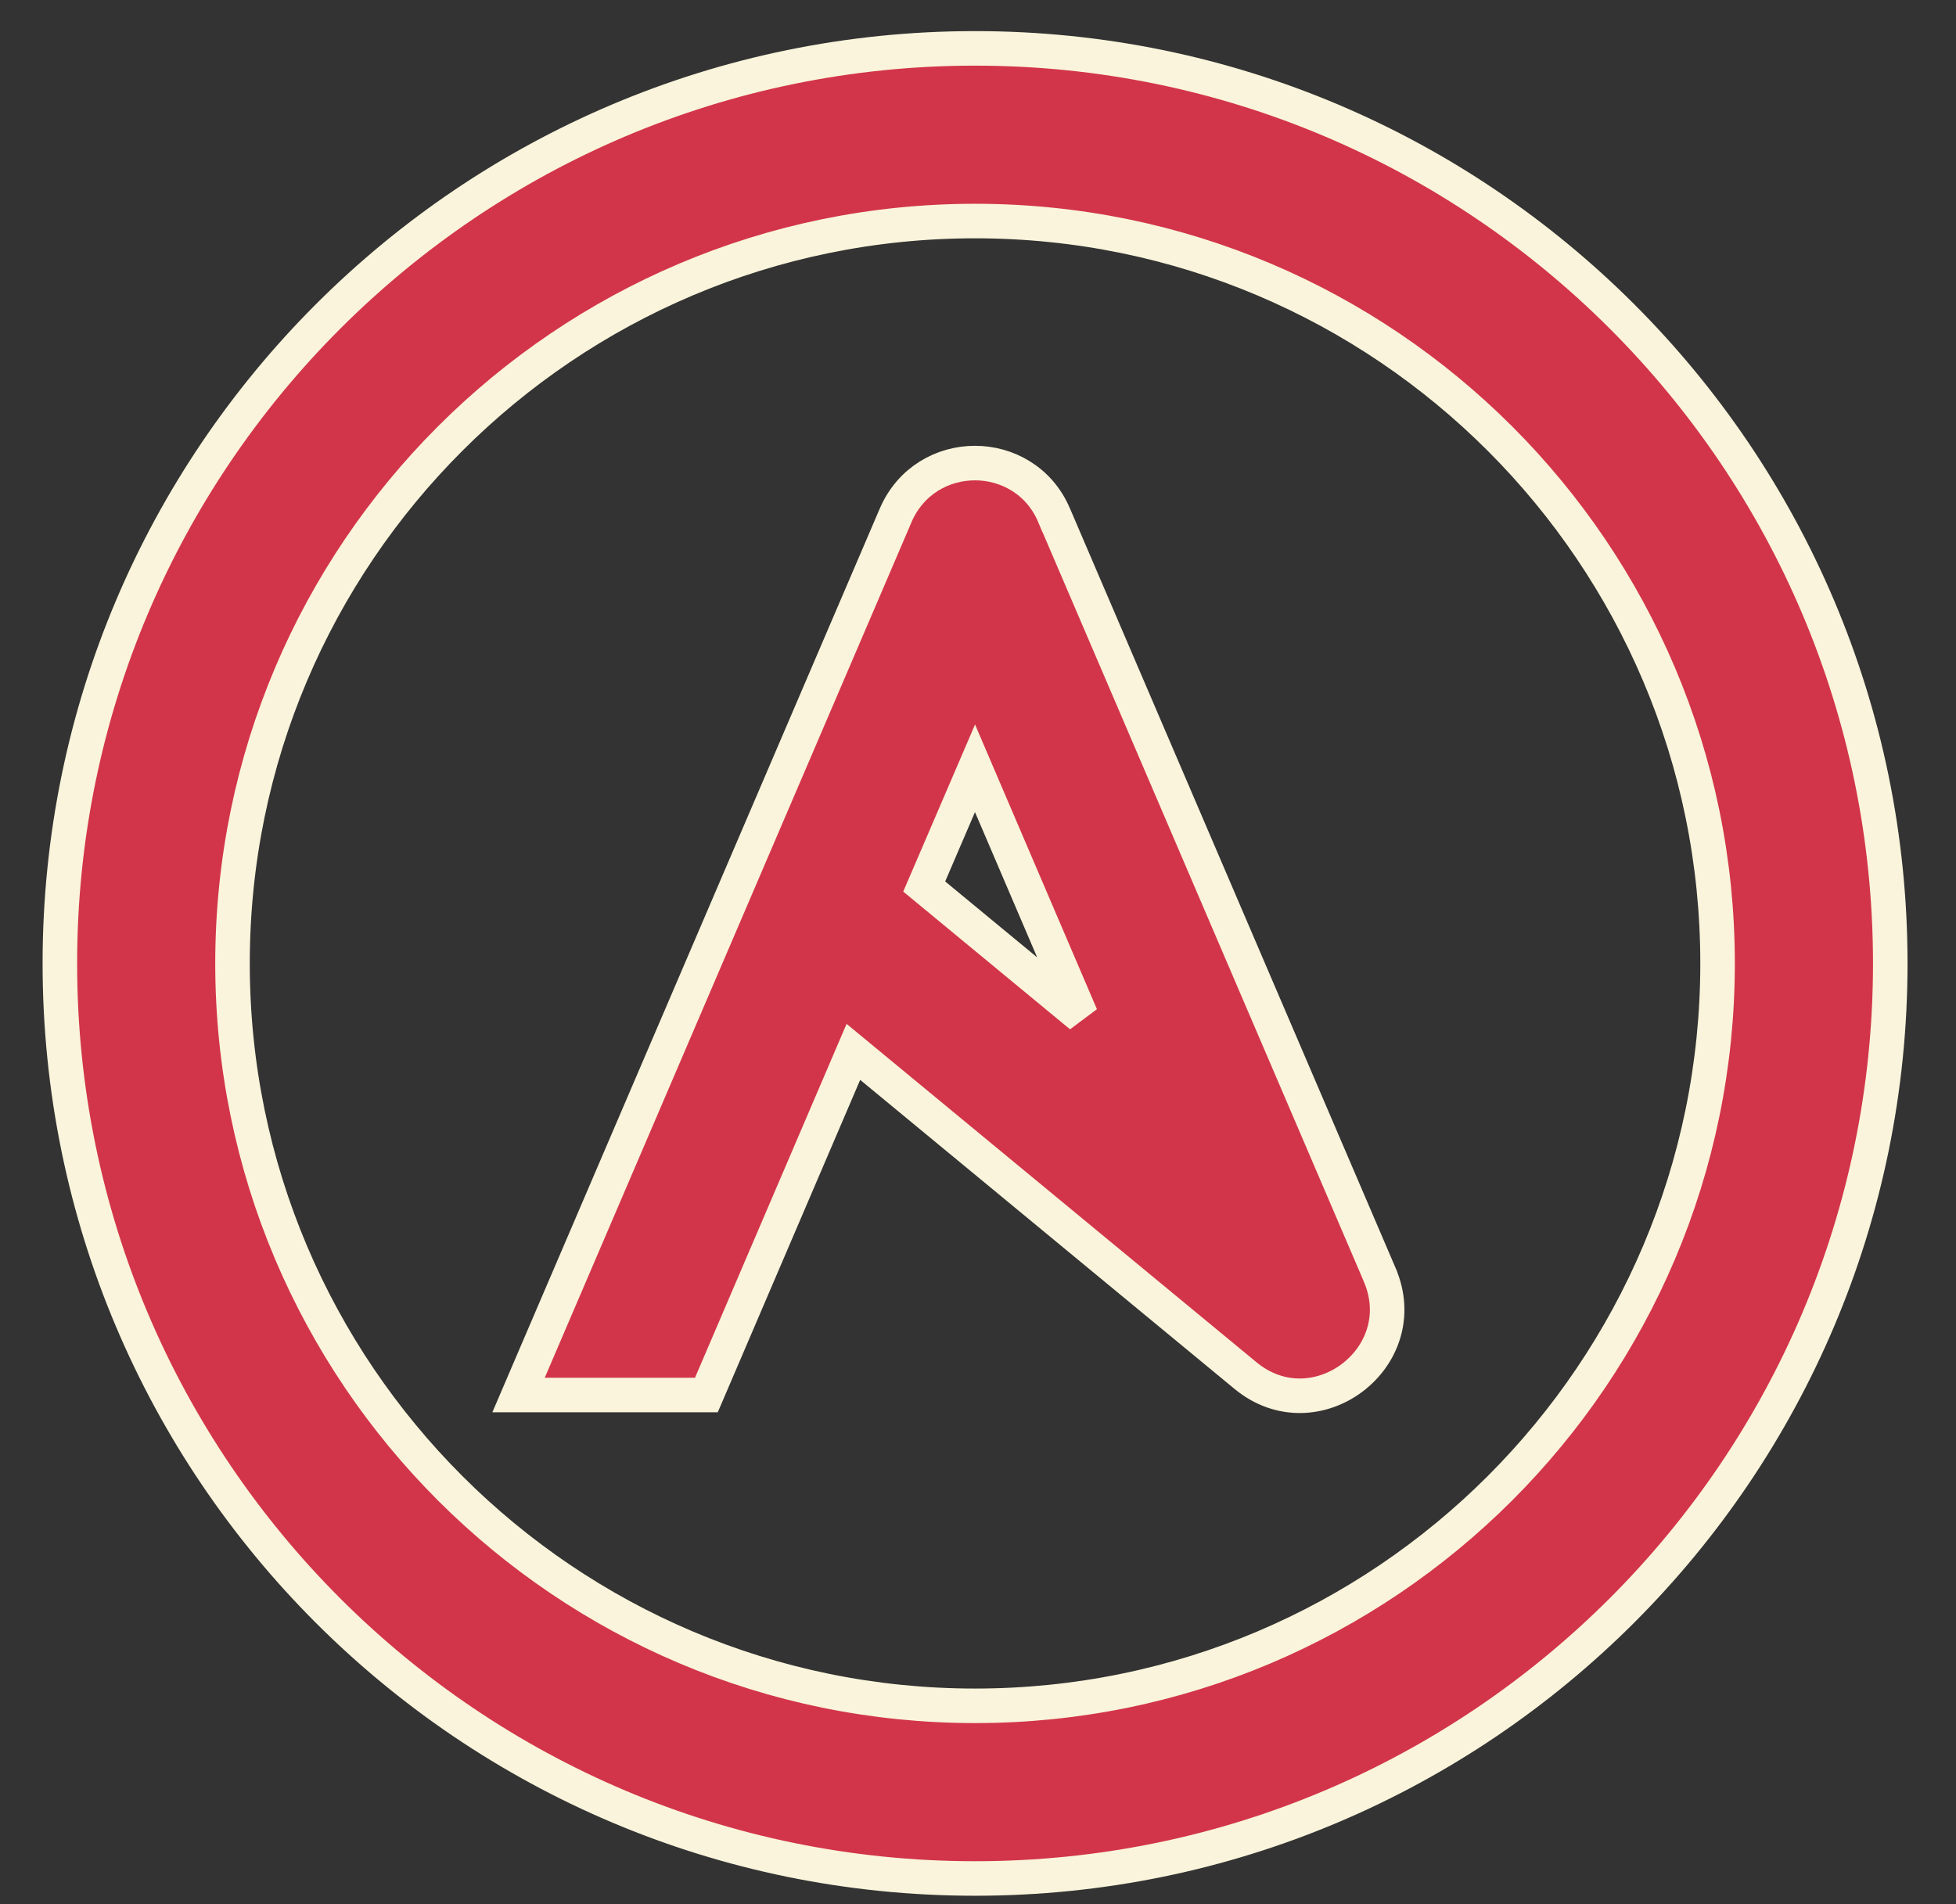 <svg width="38" height="37" viewBox="0 0 38 37" fill="none" xmlns="http://www.w3.org/2000/svg">
<rect x="0" y="0" width="38" height="37" fill="#333333" stroke="none"/>
<path d="M17.4 10.013L17.4 10.014L10.274 26.64L10.074 27.107H10.583H13.501H13.723L13.81 26.904L16.579 20.439L24.197 26.729C24.197 26.729 24.197 26.729 24.197 26.729C25.55 27.846 27.493 26.384 26.806 24.775L26.806 24.774L20.48 10.016C20.48 10.015 20.48 10.015 20.479 10.015C20.193 9.334 19.558 8.998 18.943 8.998C18.318 8.998 17.693 9.335 17.4 10.013ZM18.943 0.94C9.129 0.94 1.163 8.907 1.163 18.721C1.163 28.541 9.123 36.501 18.943 36.501C28.756 36.501 36.723 28.534 36.723 18.721C36.723 8.907 28.756 0.94 18.943 0.94ZM18.943 4.295C26.903 4.295 33.368 10.761 33.368 18.721C33.368 26.68 26.903 33.146 18.943 33.146C10.983 33.146 4.517 26.68 4.517 18.721C4.517 10.761 10.983 4.295 18.943 4.295ZM17.955 17.226L18.942 14.929L21.002 19.742L17.955 17.226Z" fill="#D2354A" stroke="#F9F4DB" stroke-width="0.671"/>
</svg>
